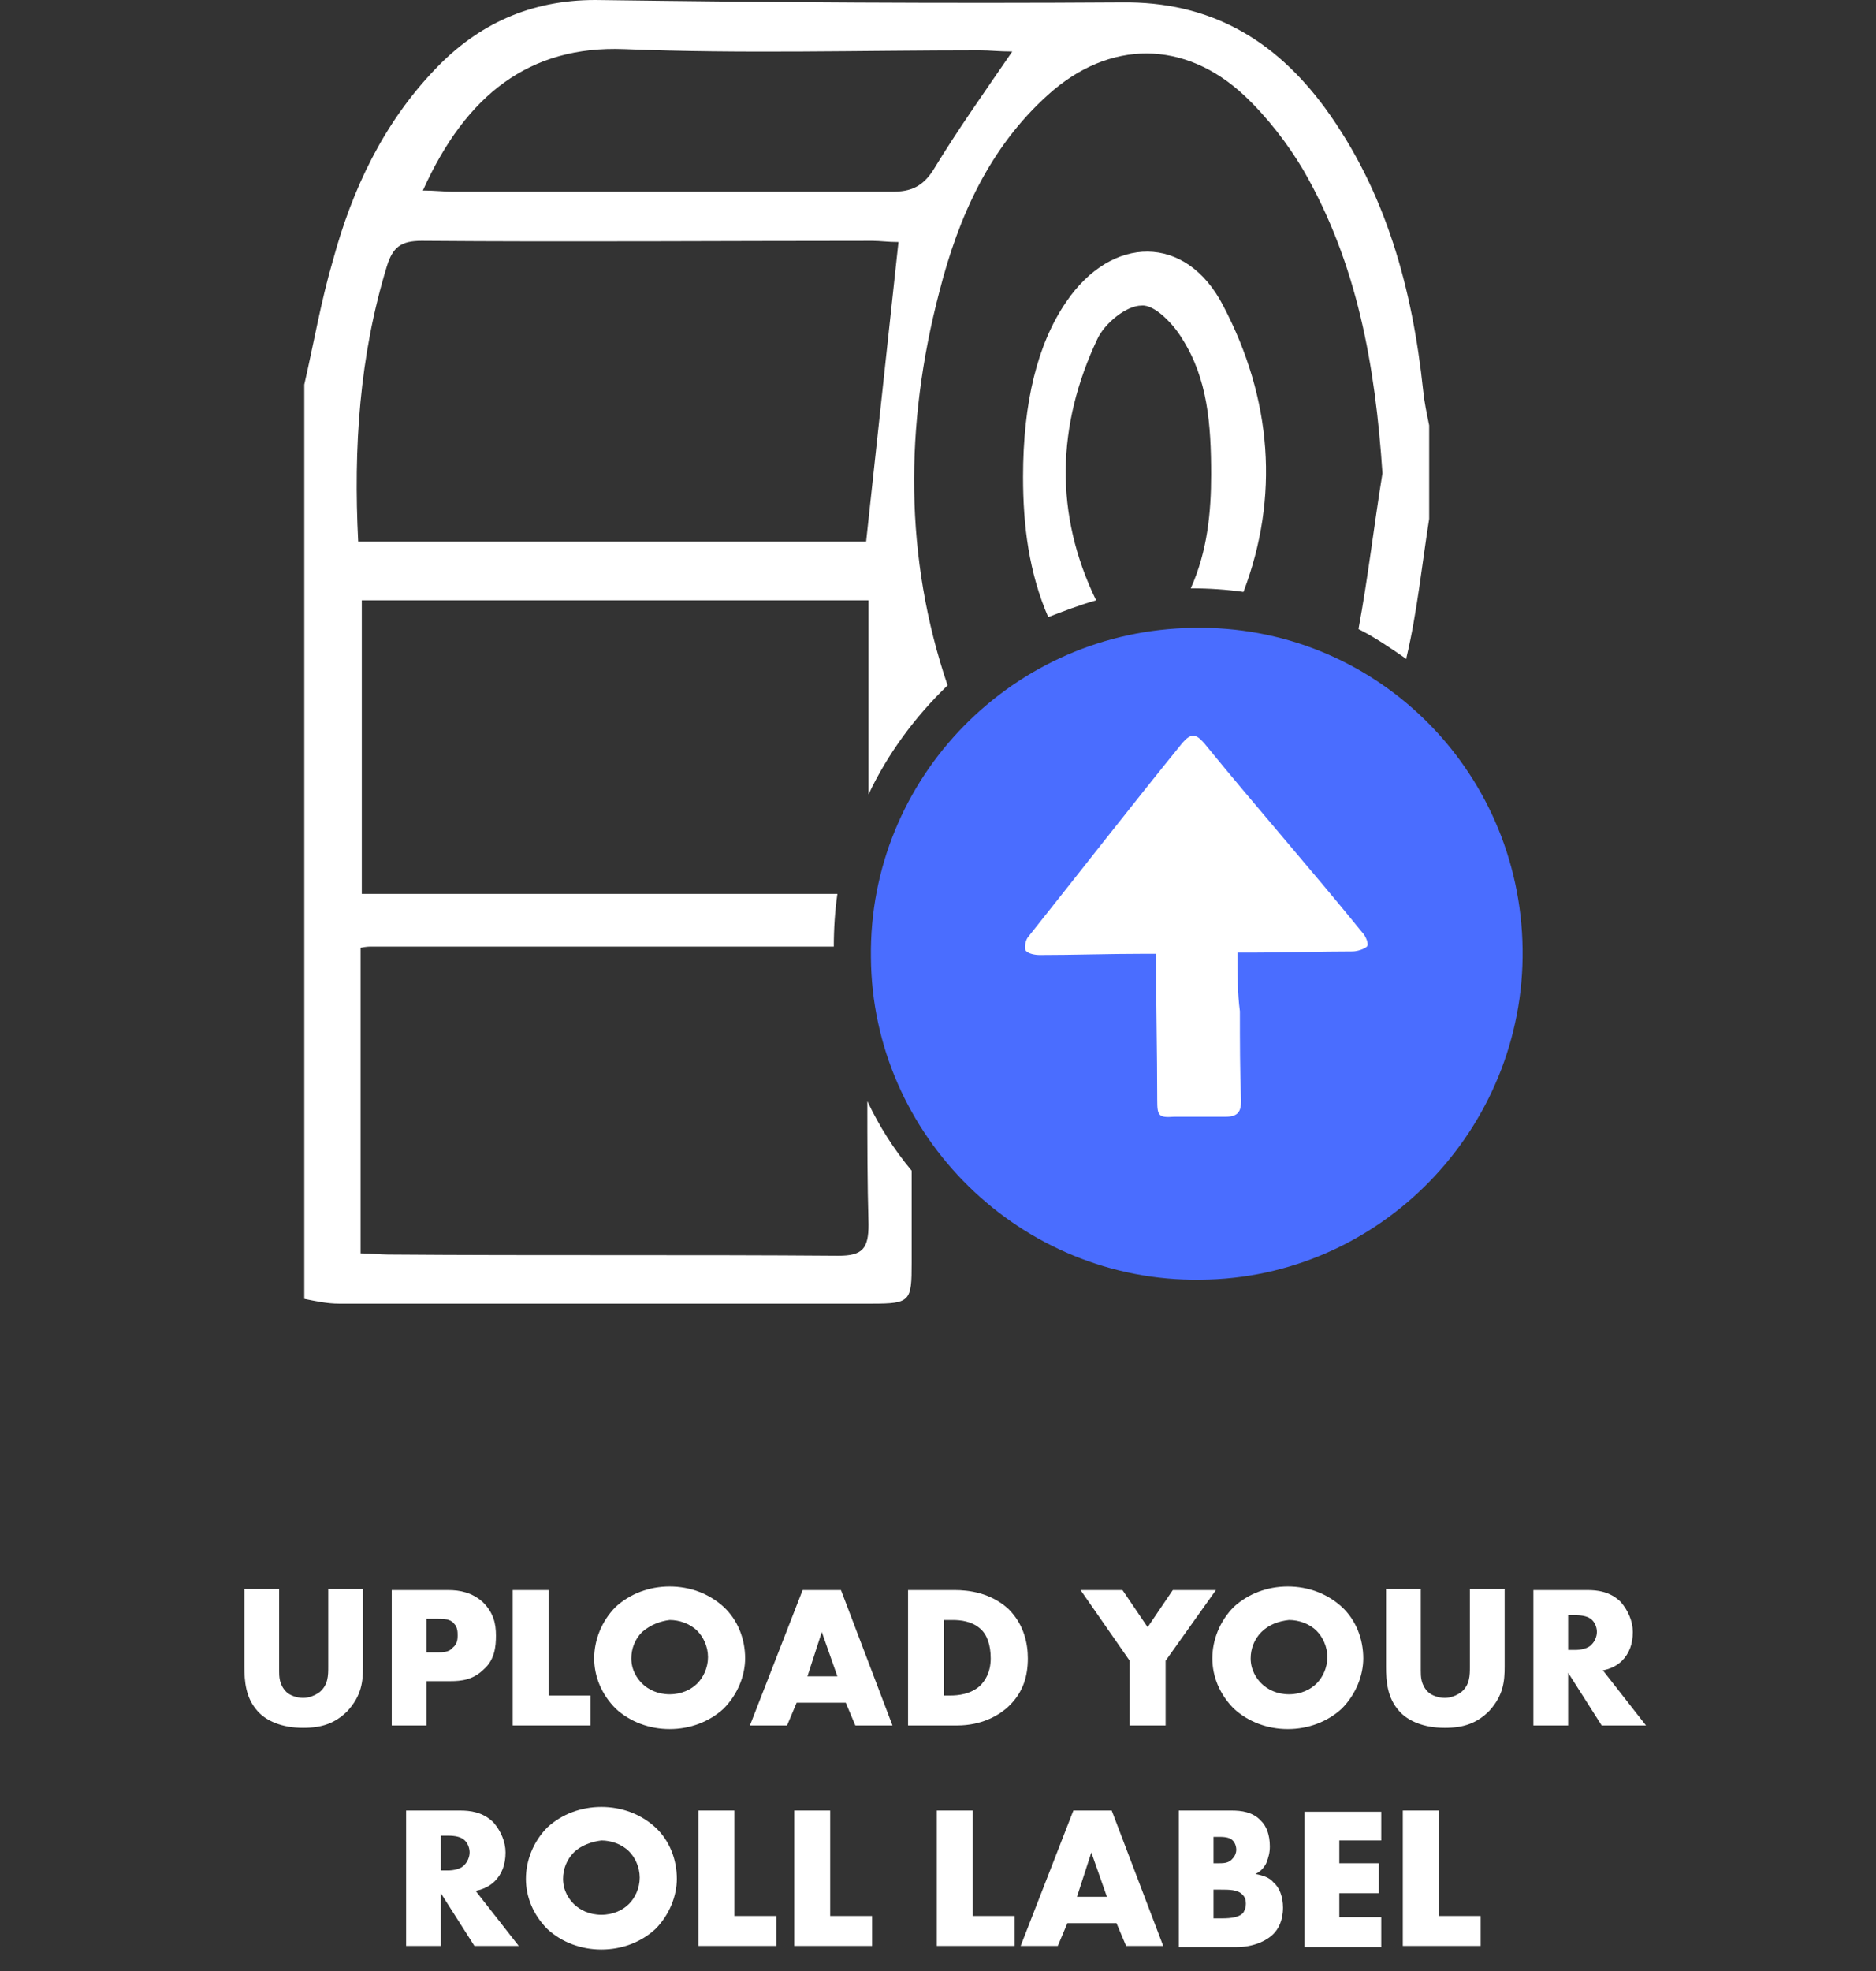 <?xml version="1.0" encoding="utf-8"?>
<!-- Generator: Adobe Illustrator 22.1.0, SVG Export Plug-In . SVG Version: 6.00 Build 0)  -->
<svg version="1.1" id="Layer_1" xmlns="http://www.w3.org/2000/svg" xmlns:xlink="http://www.w3.org/1999/xlink" x="0px" y="0px"
	 width="156.6px" height="164.5px" viewBox="0 0 156.6 164.5" style="enable-background:new 0 0 156.6 164.5;" xml:space="preserve"
	>
<rect x="0" y="0" width="156.6" height="164.5" fill="#333333" stroke="none"/>
<style type="text/css">
	.st0{fill:#FFFFFF;}
	.st1{fill:#4A6DFF;}
</style>
<g>
	<path class="st0" d="M318.2,154.8v6.3c0,0.4,0,1.1,0.5,1.6c0.3,0.3,0.8,0.5,1.3,0.5s1-0.2,1.3-0.5c0.6-0.6,0.6-1.3,0.6-1.9v-6.1
		h2.8v6.1c0,1.1,0,2.3-1.2,3.5c-0.9,0.9-2,1.3-3.5,1.3c-1.7,0-2.9-0.6-3.5-1.3c-0.9-1-1-2.4-1-3.5v-6.1L318.2,154.8L318.2,154.8z"/>
	<path class="st0" d="M329.5,162v3.5h-2.8v-10.7h4.4c0.9,0,1.9,0.2,2.7,1c0.8,0.8,1,1.7,1,2.6c0,0.8-0.1,1.8-0.9,2.7
		c-0.8,0.8-1.8,0.9-2.7,0.9H329.5z M329.5,159.7h0.9c0.3,0,0.8,0,1.2-0.3c0.3-0.3,0.4-0.7,0.4-1s0-0.7-0.3-1
		c-0.3-0.3-0.8-0.4-1.2-0.4h-0.9v2.7H329.5z"/>
	<path class="st0" d="M338.7,154.8v8.3h3.4v2.4H336v-10.7H338.7z"/>
	<path class="st0" d="M352.2,164.2c-1.1,1-2.6,1.6-4.2,1.6s-3.1-0.5-4.2-1.6c-1.1-1.1-1.7-2.6-1.7-4s0.5-2.9,1.7-4
		c1.1-1,2.6-1.6,4.2-1.6s3.1,0.5,4.2,1.6c1.1,1.1,1.7,2.6,1.7,4S353.3,163.1,352.2,164.2z M345.8,158.1c-0.6,0.6-0.8,1.3-0.8,2.1
		c0,0.9,0.4,1.6,0.8,2c0.5,0.5,1.2,0.8,2.2,0.8c0.9,0,1.6-0.3,2.1-0.8s0.9-1.2,0.9-2s-0.4-1.6-0.9-2c-0.6-0.6-1.4-0.8-2.1-0.8
		C347.2,157.3,346.4,157.6,345.8,158.1z"/>
	<path class="st0" d="M361.5,163.7h-3.9l-0.7,1.8H354l4.1-10.7h3l4,10.7h-3L361.5,163.7z M360.8,161.6l-1.2-3.5l-1.2,3.5H360.8z"/>
	<path class="st0" d="M366,165.5v-10.7h3.6c1.1,0,2.9,0.1,4.2,1.5c1.2,1.2,1.5,2.7,1.5,3.9c0,1.4-0.4,2.7-1.4,3.7
		c-0.8,0.8-2.3,1.6-4.1,1.6H366z M368.8,163.2h0.6c0.7,0,1.6-0.1,2.3-0.8c0.4-0.3,0.8-1,0.8-2.2c0-1-0.3-1.8-0.8-2.3
		c-0.7-0.6-1.5-0.7-2.2-0.7h-0.7C368.8,157.2,368.8,163.2,368.8,163.2z"/>
	<path class="st0" d="M382.8,160.4l-3.9-5.6h3.3l2,2.9l1.9-2.9h3.4l-4,5.6v5.1h-2.8L382.8,160.4L382.8,160.4z"/>
	<path class="st0" d="M399.2,164.2c-1.1,1-2.6,1.6-4.2,1.6s-3.1-0.5-4.2-1.6c-1.1-1.1-1.7-2.6-1.7-4s0.5-2.9,1.7-4
		c1.1-1,2.6-1.6,4.2-1.6s3.1,0.5,4.2,1.6c1.1,1.1,1.7,2.6,1.7,4C400.8,161.6,400.3,163.1,399.2,164.2z M392.8,158.1
		c-0.6,0.6-0.8,1.3-0.8,2.1c0,0.9,0.4,1.6,0.8,2c0.5,0.5,1.2,0.8,2.2,0.8c0.9,0,1.6-0.3,2.1-0.8s0.9-1.2,0.9-2s-0.4-1.6-0.9-2
		c-0.6-0.6-1.4-0.8-2.1-0.8C394.2,157.3,393.4,157.6,392.8,158.1z"/>
	<path class="st0" d="M405,154.8v6.3c0,0.4,0,1.1,0.5,1.6c0.3,0.3,0.8,0.5,1.3,0.5s1-0.2,1.3-0.5c0.6-0.6,0.6-1.3,0.6-1.9v-6.1h2.8
		v6.1c0,1.1,0,2.3-1.2,3.5c-0.9,0.9-2,1.3-3.5,1.3c-1.7,0-2.9-0.6-3.5-1.3c-0.9-1-1-2.4-1-3.5v-6.1L405,154.8L405,154.8z"/>
	<path class="st0" d="M417.8,154.8c0.8,0,1.8,0.1,2.6,0.9c0.6,0.6,0.9,1.6,0.9,2.4c0,0.9-0.3,1.7-0.8,2.2c-0.4,0.4-1,0.6-1.5,0.7
		l3.3,4.4h-3.4l-2.7-4.1v4.1h-2.8v-10.7h4.4V154.8z M416.3,159.6h0.5c0.4,0,1-0.1,1.3-0.4c0.2-0.2,0.4-0.6,0.4-0.9
		c0-0.3-0.1-0.7-0.4-0.9c-0.3-0.3-0.7-0.4-1.3-0.4h-0.5C416.3,157,416.3,159.6,416.3,159.6z"/>
	<path class="st0" d="M307.2,174v8.3h3.3v2.4h-6.1V174H307.2z"/>
	<path class="st0" d="M317.7,176.4h-3.3v1.8h3.1v2.4h-3.1v1.8h3.3v2.4h-6.1v-10.7h6.1V176.4z"/>
	<path class="st0" d="M323.5,176.4v8.3h-2.8v-8.3h-2.3V174h7.3v2.4H323.5z"/>
	<path class="st0" d="M331.5,176.4v8.3h-2.8v-8.3h-2.3V174h7.3v2.4H331.5z"/>
	<path class="st0" d="M340.7,176.4h-3.3v1.8h3.1v2.4h-3.1v1.8h3.3v2.4h-6.1v-10.7h6.1V176.4z"/>
	<path class="st0" d="M346.5,174c0.8,0,1.8,0.1,2.6,0.9c0.6,0.6,0.9,1.6,0.9,2.4c0,0.9-0.3,1.7-0.8,2.2c-0.4,0.4-1,0.6-1.5,0.7
		l3.3,4.4h-3.4l-2.7-4.1v4.1h-2.8v-10.7h4.4V174z M344.9,178.8h0.5c0.4,0,1-0.1,1.3-0.4c0.2-0.2,0.4-0.6,0.4-0.9
		c0-0.3-0.1-0.7-0.4-0.9c-0.3-0.3-0.7-0.4-1.3-0.4h-0.5V178.8z"/>
	<path class="st0" d="M354.6,178h4v-4h2.8v10.7h-2.8v-4.3h-4v4.3h-2.8V174h2.8V178z"/>
	<path class="st0" d="M369.4,176.4h-3.3v1.8h3.1v2.4h-3.1v1.8h3.3v2.4h-6.1v-10.7h6.1V176.4z"/>
	<path class="st0" d="M377.4,182.9h-3.9l-0.7,1.8h-2.9L374,174h3l4,10.7h-3L377.4,182.9z M376.6,180.8l-1.2-3.5l-1.2,3.5H376.6z"/>
	<path class="st0" d="M381.9,184.7V174h3.6c1.1,0,2.9,0.1,4.2,1.5c1.2,1.2,1.5,2.7,1.5,3.9c0,1.4-0.4,2.7-1.4,3.7
		c-0.8,0.8-2.3,1.6-4.1,1.6H381.9z M384.6,182.4h0.6c0.7,0,1.6-0.1,2.3-0.8c0.4-0.3,0.8-1,0.8-2.2c0-1-0.3-1.8-0.8-2.3
		c-0.7-0.6-1.5-0.7-2.2-0.7h-0.7C384.6,176.4,384.6,182.4,384.6,182.4z"/>
	<path class="st0" d="M398.1,187.7c-0.8-1.2-1.2-2.2-1.6-3.6c-0.3-1.2-0.5-2.2-0.5-3.7c0-1.9,0.3-3.3,0.6-4.2
		c0.3-1.1,0.9-2.3,1.4-3.2l1.8,1c-0.5,0.8-0.9,1.9-1.2,2.9c-0.3,1-0.4,2.4-0.4,3.4s0.2,2.4,0.4,3.3c0.2,1,0.6,2.1,1.2,3.1
		L398.1,187.7z"/>
	<path class="st0" d="M404.2,181.2v3.5h-2.8V174h4.4c0.9,0,1.9,0.2,2.7,1s1,1.7,1,2.6c0,0.8-0.1,1.8-0.9,2.7
		c-0.8,0.8-1.8,0.9-2.7,0.9H404.2z M404.2,178.9h0.9c0.3,0,0.8,0,1.2-0.3c0.3-0.3,0.4-0.7,0.4-1s0-0.7-0.3-1s-0.8-0.4-1.2-0.4h-0.9
		L404.2,178.9L404.2,178.9z"/>
	<path class="st0" d="M410.7,184.7V174h3.6c1.1,0,2.9,0.1,4.2,1.5c1.2,1.2,1.5,2.7,1.5,3.9c0,1.4-0.4,2.7-1.4,3.7
		c-0.8,0.8-2.3,1.6-4.1,1.6H410.7z M413.5,182.4h0.6c0.7,0,1.6-0.1,2.3-0.8c0.4-0.3,0.8-1,0.8-2.2c0-1-0.3-1.8-0.8-2.3
		c-0.7-0.6-1.5-0.7-2.2-0.7h-0.7C413.5,176.4,413.5,182.4,413.5,182.4z"/>
	<path class="st0" d="M427.6,176.4h-3.3v1.8h3v2.4h-3v4.2h-2.8v-10.7h6.1V176.4z"/>
	<path class="st0" d="M428.6,186.8c0.6-1.1,1-2.1,1.2-3.1c0.2-0.9,0.4-2.3,0.4-3.3c0-1.1-0.2-2.4-0.4-3.4c-0.3-1-0.7-2-1.2-2.9
		l1.8-1c0.5,0.9,1.1,2,1.4,3.2c0.4,1.4,0.6,2.8,0.6,4.2c0,1.5-0.1,2.5-0.5,3.7c-0.4,1.4-0.8,2.4-1.6,3.6L428.6,186.8z"/>
</g>
<g>
	<path class="st1" d="M127.1,79.2c0.2,15-11.9,27.5-26.9,27.6c-15,0.2-27.4-12-27.5-26.9c-0.2-15,11.9-27.3,26.9-27.5
		C114.6,52.1,126.9,64.1,127.1,79.2z"/>
	<path class="st0" d="M103.3,79.5c0.4,0,0.9,0,1.2,0c2.7,0,5.7-0.1,8.4-0.1c0.4,0,1-0.2,1.2-0.4s-0.1-0.9-0.4-1.2
		c-4.3-5.3-8.8-10.4-13.2-15.8c-0.7-0.8-1.1-0.8-1.8,0c-4.3,5.3-8.5,10.7-12.8,16.1c-0.3,0.3-0.4,0.9-0.3,1.2
		c0.2,0.3,0.8,0.4,1.2,0.4c2.8,0,5.7-0.1,8.5-0.1c0.4,0,0.8,0,1.2,0c0,4.2,0.1,8.2,0.1,12.2c0,1.3,0.1,1.5,1.4,1.4
		c1.4,0,2.8,0,4.3,0c1,0,1.3-0.4,1.3-1.3c-0.1-2.5-0.1-5-0.1-7.5C103.3,82.9,103.3,81.2,103.3,79.5z"/>
</g>
<g>
	<path class="st0" d="M72.4,91.9c0,3.4,0,6.8,0.1,10.3c0,2-0.5,2.6-2.5,2.6c-12.5-0.1-25.1,0-37.6-0.1c-0.7,0-1.5-0.1-2.3-0.1
		c0-8.6,0-17,0-25.5c0.5-0.1,0.7-0.1,1-0.1c12.8,0,25.7,0,38.5,0c0-1.5,0.1-3,0.3-4.4c-13.3,0-26.5,0-39.7,0c0-8.2,0-16.3,0-24.5
		c14.1,0,28.2,0,42.3,0c0,5.4,0,10.8,0,16.2c1.6-3.4,3.9-6.5,6.6-9.1c-3.6-10.6-3.6-21.7-0.7-32.8c1.6-6.3,4.2-12.1,9.1-16.5
		c5.1-4.6,11.4-4.6,16.4,0.1c1.9,1.8,3.6,4,4.9,6.2c4.5,7.8,6,16.3,6.6,25.3c-0.7,4.3-1.2,8.7-2,13c1.4,0.7,2.7,1.6,4,2.5
		c0,0,0-0.1,0-0.1c0.9-3.8,1.3-7.8,1.9-11.6c0-2.6,0-5.2,0-7.8c-0.2-1-0.4-1.9-0.5-2.9c-0.9-8.5-3.1-16.6-8.2-23.6
		c-4.2-5.7-9.6-8.9-17-8.8C78.7,0.3,64.2,0.2,49.7,0C44.3,0,39.9,2,36.3,5.8c-4.3,4.5-6.9,10-8.5,15.9c-1,3.4-1.6,6.9-2.4,10.4
		c0,25.4,0,50.9,0,76.3c1,0.2,1.9,0.4,2.9,0.4c14.8,0,29.7,0,44.5,0c3.2,0,3.3-0.2,3.3-3.4c0-2.6,0-5.1,0-7.7
		C74.6,95.9,73.4,94,72.4,91.9z M52.1,4.1C62,4.5,71.9,4.2,81.8,4.2c0.8,0,1.6,0.1,2.7,0.1c-2.4,3.5-4.6,6.6-6.6,9.9
		C77,15.6,76,16,74.5,16c-12.2,0-24.5,0-36.7,0c-0.7,0-1.5-0.1-2.5-0.1C38.9,7.9,44.2,3.8,52.1,4.1z M32.3,22.2
		c0.5-1.6,1.2-2.1,2.9-2.1c12.5,0.1,25.1,0,37.6,0c0.7,0,1.3,0.1,2.2,0.1c-0.9,8.4-1.8,16.6-2.7,25c-14.3,0-28.3,0-42.4,0
		C29.5,37.4,30,29.7,32.3,22.2z"/>
	<path class="st0" d="M91.6,28.3c0.6-1.3,2.4-2.8,3.7-2.8c1.1-0.1,2.7,1.6,3.4,2.8c2.1,3.3,2.4,7.1,2.4,11.3c0,3.1-0.3,6.4-1.7,9.5
		c1.5,0,3,0.1,4.4,0.3c3-7.9,2.4-16.1-1.7-23.9c-3.1-6-9.3-5.9-13.1-0.3c-2.4,3.5-3.6,8.4-3.6,14.6c0,4.1,0.5,8,2.1,11.7
		c1.3-0.5,2.6-1,4-1.4C88,42.9,88.2,35.5,91.6,28.3z"/>
</g>
<g>
	<path class="st0" d="M23.3,132.7v6.7c0,0.5,0,1.2,0.6,1.8c0.3,0.3,0.9,0.5,1.4,0.5s1-0.2,1.4-0.5c0.7-0.6,0.7-1.4,0.7-2.1v-6.5h2.9
		v6.5c0,1.2-0.1,2.4-1.3,3.7c-1,1-2.1,1.4-3.7,1.4c-1.8,0-3.1-0.6-3.8-1.4c-1-1.1-1.1-2.5-1.1-3.7v-6.5H23.3z"/>
	<path class="st0" d="M35.6,140.2v3.8h-2.9v-11.3h4.7c1,0,2,0.2,2.9,1c0.9,0.9,1.1,1.8,1.1,2.8c0,0.9-0.1,2-1,2.8
		c-0.9,0.9-1.9,1-2.8,1H35.6z M35.6,137.9h1c0.3,0,0.9,0,1.2-0.4c0.4-0.3,0.4-0.8,0.4-1c0-0.3,0-0.7-0.3-1c-0.3-0.4-0.9-0.4-1.3-0.4
		h-1V137.9z"/>
	<path class="st0" d="M45.8,132.7v8.8h3.5v2.5h-6.5v-11.3H45.8z"/>
	<path class="st0" d="M60.4,142.6c-1.2,1.1-2.8,1.7-4.5,1.7s-3.3-0.6-4.5-1.7c-1.2-1.2-1.8-2.7-1.8-4.2c0-1.5,0.6-3.1,1.8-4.3
		c1.2-1.1,2.8-1.7,4.5-1.7s3.3,0.6,4.5,1.7c1.2,1.1,1.8,2.7,1.8,4.3C62.2,139.8,61.6,141.4,60.4,142.6z M53.6,136.2
		c-0.6,0.6-0.9,1.4-0.9,2.2c0,1,0.5,1.7,0.9,2.1c0.5,0.5,1.3,0.9,2.3,0.9c1,0,1.8-0.4,2.3-0.9c0.5-0.5,0.9-1.3,0.9-2.2
		c0-0.9-0.4-1.7-0.9-2.2c-0.6-0.6-1.5-0.9-2.3-0.9C55.1,135.3,54.3,135.6,53.6,136.2z"/>
	<path class="st0" d="M70.6,142.1h-4.1l-0.8,1.9h-3.1l4.4-11.3h3.2l4.3,11.3h-3.1L70.6,142.1z M69.9,139.9l-1.3-3.7l-1.2,3.7H69.9z"
		/>
	<path class="st0" d="M75.8,144v-11.3h3.9c1.1,0,3,0.2,4.5,1.6c1.3,1.3,1.6,2.9,1.6,4.1c0,1.5-0.4,2.8-1.5,3.9
		c-0.9,0.9-2.4,1.7-4.4,1.7H75.8z M78.7,141.5h0.6c0.7,0,1.7-0.1,2.5-0.8c0.4-0.4,0.9-1.1,0.9-2.3c0-1.1-0.3-2-0.9-2.5
		c-0.7-0.6-1.6-0.7-2.3-0.7h-0.7V141.5z"/>
	<path class="st0" d="M94.3,138.6l-4.1-5.9h3.5l2.1,3.1l2.1-3.1h3.6l-4.2,5.9v5.4h-3V138.6z"/>
	<path class="st0" d="M112,142.6c-1.2,1.1-2.8,1.7-4.5,1.7s-3.3-0.6-4.5-1.7c-1.2-1.2-1.8-2.7-1.8-4.2c0-1.5,0.6-3.1,1.8-4.3
		c1.2-1.1,2.8-1.7,4.5-1.7s3.3,0.6,4.5,1.7c1.2,1.1,1.8,2.7,1.8,4.3C113.8,139.8,113.2,141.4,112,142.6z M105.3,136.2
		c-0.6,0.6-0.9,1.4-0.9,2.2c0,1,0.5,1.7,0.9,2.1c0.5,0.5,1.3,0.9,2.3,0.9c1,0,1.8-0.4,2.3-0.9c0.5-0.5,0.9-1.3,0.9-2.2
		c0-0.9-0.4-1.7-0.9-2.2c-0.6-0.6-1.5-0.9-2.3-0.9C106.7,135.3,105.9,135.6,105.3,136.2z"/>
	<path class="st0" d="M118.6,132.7v6.7c0,0.5,0,1.2,0.6,1.8c0.3,0.3,0.9,0.5,1.4,0.5s1-0.2,1.4-0.5c0.7-0.6,0.7-1.4,0.7-2.1v-6.5
		h2.9v6.5c0,1.2-0.1,2.4-1.3,3.7c-1,1-2.1,1.4-3.7,1.4c-1.8,0-3.1-0.6-3.8-1.4c-1-1.1-1.1-2.5-1.1-3.7v-6.5H118.6z"/>
	<path class="st0" d="M132.5,132.7c0.8,0,1.9,0.1,2.8,1c0.6,0.7,1,1.6,1,2.5c0,1-0.3,1.8-0.9,2.4c-0.4,0.4-1,0.7-1.6,0.8l3.6,4.6
		h-3.7l-2.8-4.4v4.4h-2.9v-11.3H132.5z M130.9,137.7h0.6c0.4,0,1.1-0.1,1.4-0.5c0.2-0.2,0.4-0.6,0.4-1c0-0.3-0.1-0.7-0.4-1
		c-0.3-0.3-0.8-0.4-1.4-0.4h-0.6V137.7z"/>
	<path class="st0" d="M38.4,151.1c0.8,0,1.9,0.1,2.8,1c0.6,0.7,1,1.6,1,2.5c0,1-0.3,1.8-0.9,2.4c-0.4,0.4-1,0.7-1.6,0.8l3.6,4.6
		h-3.7l-2.8-4.4v4.4h-2.9v-11.3H38.4z M36.8,156.1h0.6c0.4,0,1.1-0.1,1.4-0.5c0.2-0.2,0.4-0.6,0.4-1c0-0.3-0.1-0.7-0.4-1
		c-0.3-0.3-0.8-0.4-1.4-0.4h-0.6V156.1z"/>
	<path class="st0" d="M54.7,161c-1.2,1.1-2.8,1.7-4.5,1.7s-3.3-0.6-4.5-1.7c-1.2-1.2-1.8-2.7-1.8-4.2c0-1.5,0.6-3.1,1.8-4.3
		c1.2-1.1,2.8-1.7,4.5-1.7s3.3,0.6,4.5,1.7c1.2,1.1,1.8,2.7,1.8,4.3C56.5,158.2,55.9,159.8,54.7,161z M47.9,154.6
		c-0.6,0.6-0.9,1.4-0.9,2.2c0,1,0.5,1.7,0.9,2.1c0.5,0.5,1.3,0.9,2.3,0.9c1,0,1.8-0.4,2.3-0.9c0.5-0.5,0.9-1.3,0.9-2.2
		c0-0.9-0.4-1.7-0.9-2.2c-0.6-0.6-1.5-0.9-2.3-0.9C49.4,153.7,48.5,154,47.9,154.6z"/>
	<path class="st0" d="M61.3,151.1v8.8h3.5v2.5h-6.5v-11.3H61.3z"/>
	<path class="st0" d="M69.3,151.1v8.8h3.5v2.5h-6.5v-11.3H69.3z"/>
	<path class="st0" d="M81.2,151.1v8.8h3.5v2.5h-6.5v-11.3H81.2z"/>
	<path class="st0" d="M93.2,160.5h-4.1l-0.8,1.9h-3.1l4.4-11.3h3.2l4.3,11.3h-3.1L93.2,160.5z M92.4,158.3l-1.3-3.7l-1.2,3.7H92.4z"
		/>
	<path class="st0" d="M98.4,162.4v-11.3h4.4c0.8,0,1.8,0.1,2.5,0.9c0.4,0.4,0.7,1.1,0.7,2.1c0,0.5-0.1,0.9-0.3,1.4
		c-0.2,0.4-0.5,0.7-0.9,0.9c0.6,0.1,1.2,0.3,1.5,0.7c0.5,0.4,0.8,1.2,0.8,2.1c0,1.1-0.4,1.8-0.8,2.2c-0.6,0.6-1.7,1.1-3.1,1.1H98.4z
		 M101.3,155.5h0.5c0.3,0,0.8,0,1.1-0.4c0.2-0.2,0.3-0.5,0.3-0.7c0-0.3-0.1-0.6-0.3-0.8c-0.2-0.2-0.5-0.3-1.1-0.3h-0.5V155.5z
		 M101.3,160.1h0.7c0.8,0,1.5-0.1,1.8-0.5c0.1-0.2,0.2-0.4,0.2-0.7c0-0.4-0.1-0.6-0.3-0.8c-0.4-0.4-1.1-0.4-1.8-0.4h-0.6V160.1z"/>
	<path class="st0" d="M115.3,153.6h-3.5v1.9h3.3v2.5h-3.3v2h3.5v2.5h-6.4v-11.3h6.4V153.6z"/>
	<path class="st0" d="M120.1,151.1v8.8h3.5v2.5h-6.5v-11.3H120.1z"/>
</g>
</svg>
